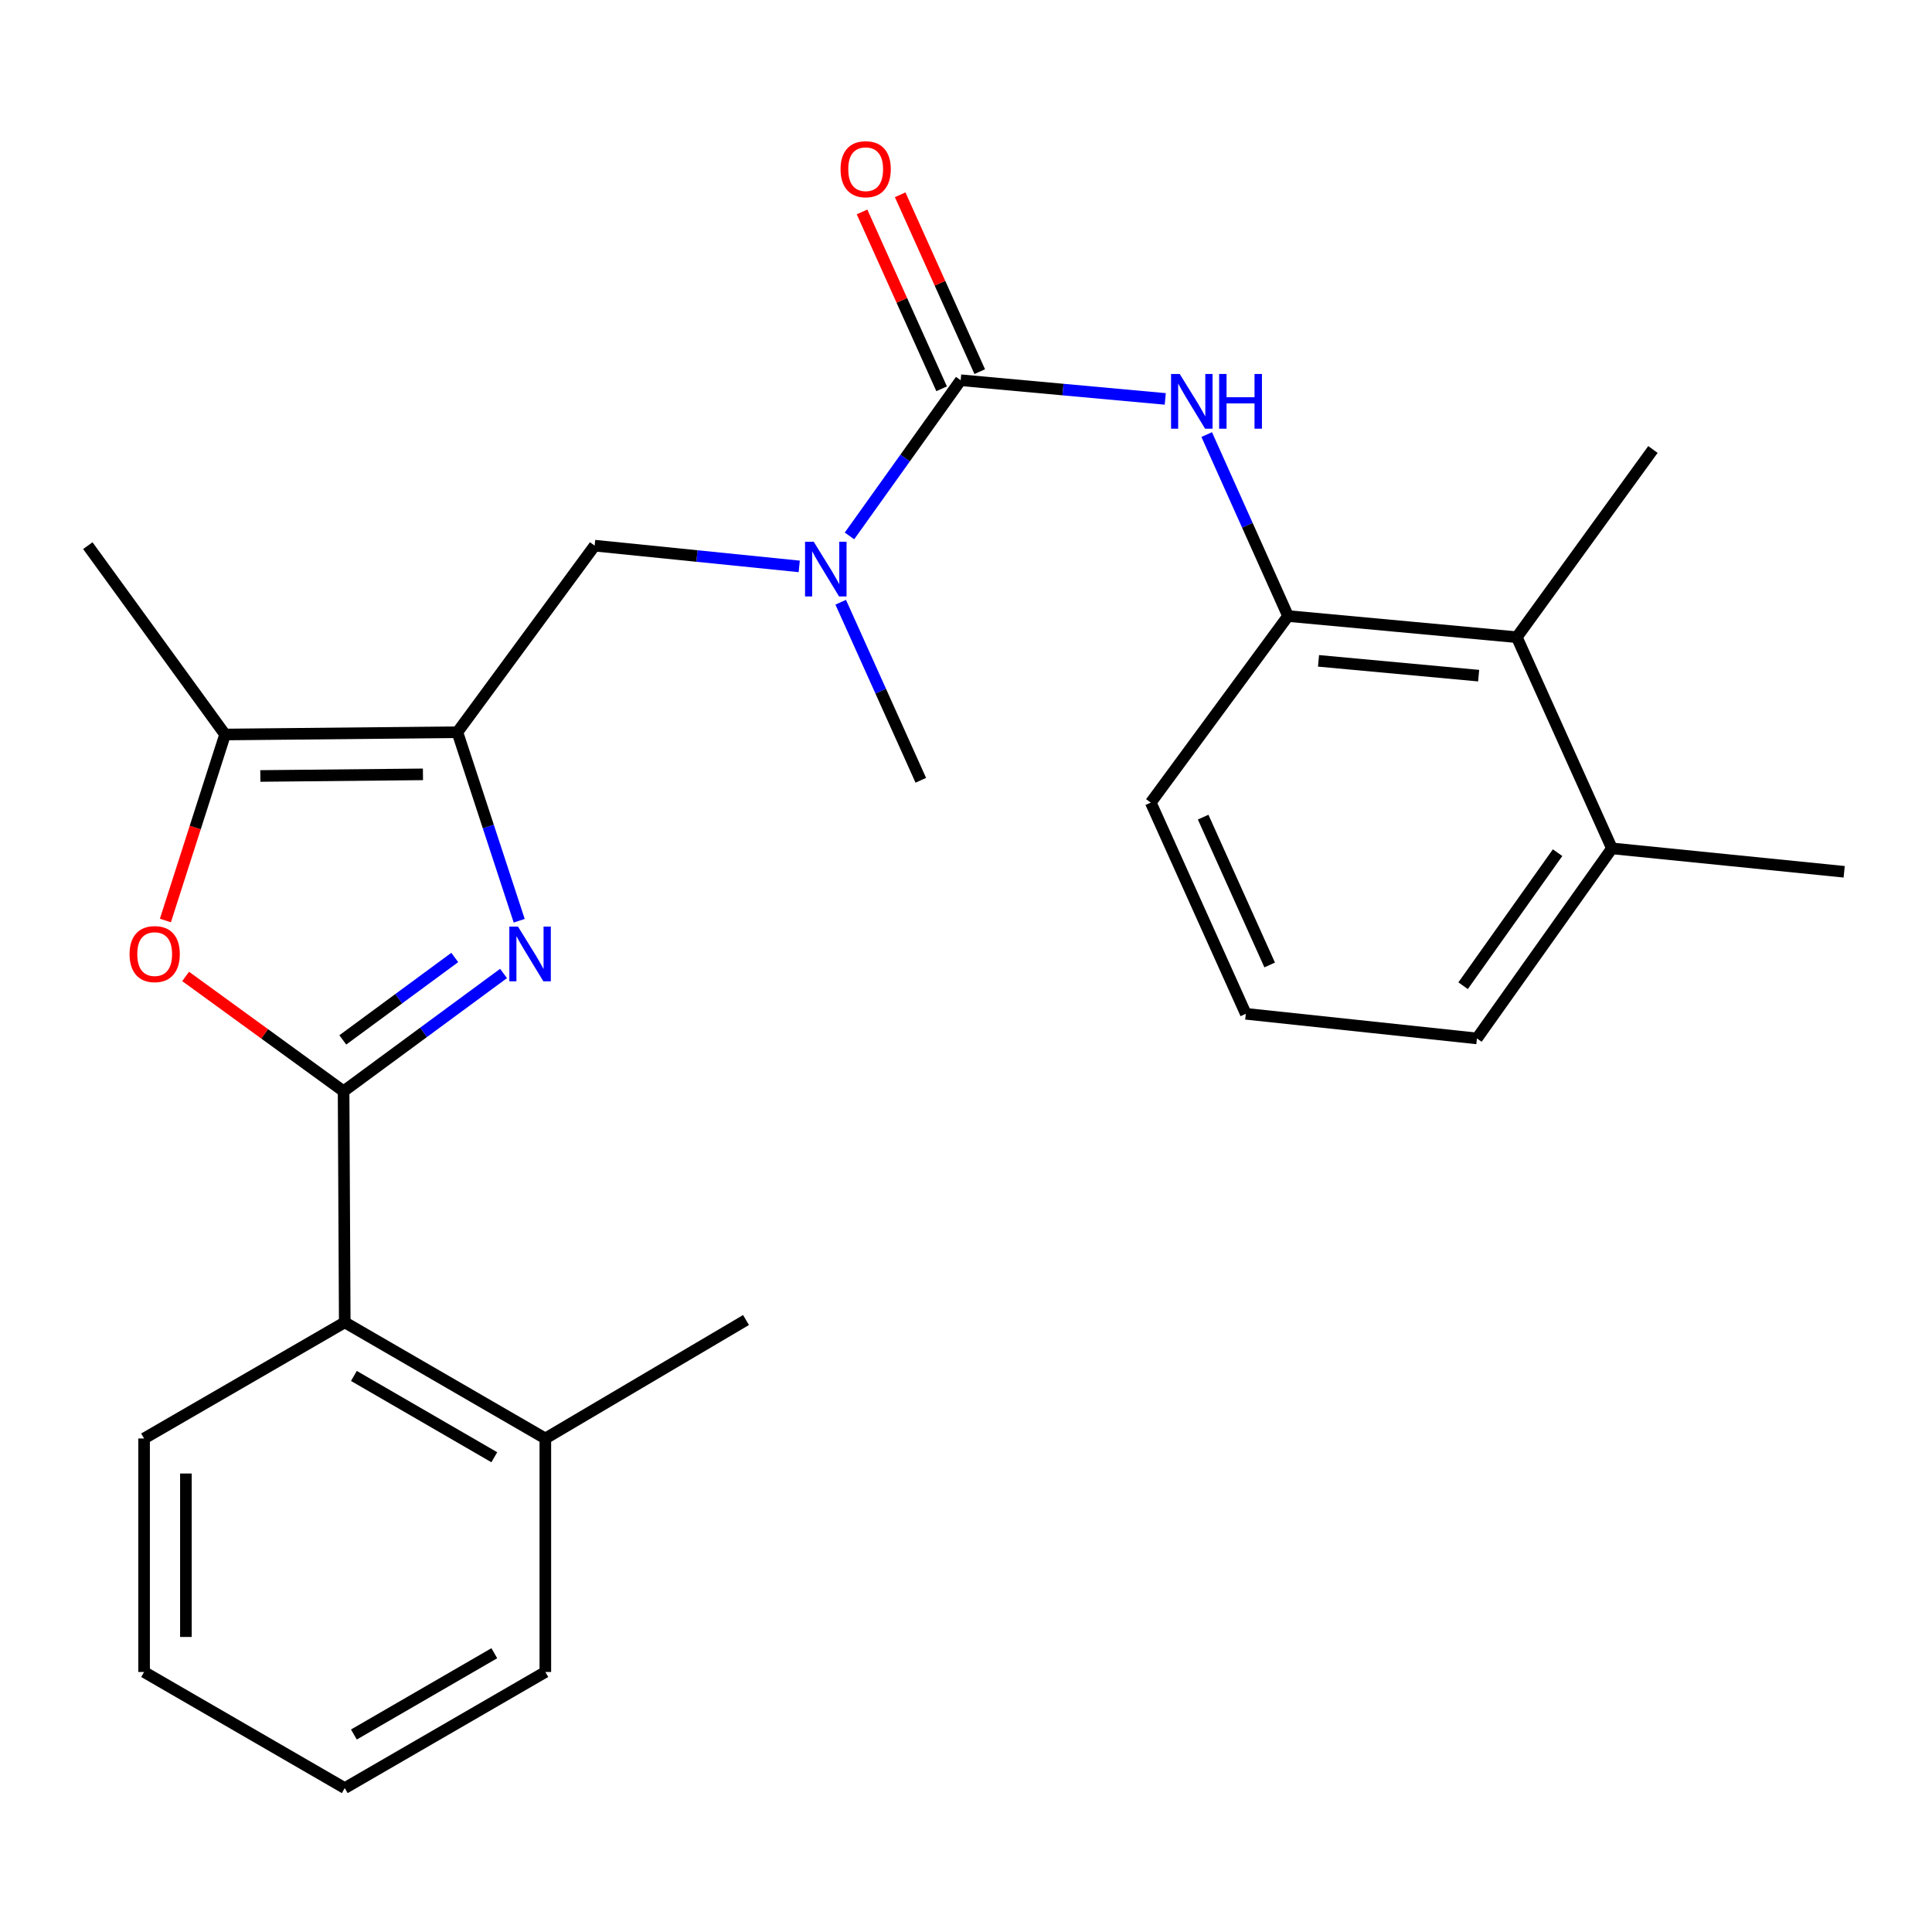 <?xml version='1.0' encoding='iso-8859-1'?>
<svg version='1.1' baseProfile='full'
              xmlns='http://www.w3.org/2000/svg'
                      xmlns:rdkit='http://www.rdkit.org/xml'
                      xmlns:xlink='http://www.w3.org/1999/xlink'
                  xml:space='preserve'
width='1000px' height='1000px' viewBox='0 0 1000 1000'>
<!-- END OF HEADER -->
<rect style='opacity:1.0;fill:#FFFFFF;stroke:none' width='1000' height='1000' x='0' y='0'> </rect>
<path class='bond-0' d='M 177.84,564.822 L 219.236,534.345' style='fill:none;fill-rule:evenodd;stroke:#000000;stroke-width:6px;stroke-linecap:butt;stroke-linejoin:miter;stroke-opacity:1' />
<path class='bond-0' d='M 219.236,534.345 L 260.631,503.868' style='fill:none;fill-rule:evenodd;stroke:#0000FF;stroke-width:6px;stroke-linecap:butt;stroke-linejoin:miter;stroke-opacity:1' />
<path class='bond-0' d='M 177.431,538.255 L 206.407,516.921' style='fill:none;fill-rule:evenodd;stroke:#000000;stroke-width:6px;stroke-linecap:butt;stroke-linejoin:miter;stroke-opacity:1' />
<path class='bond-0' d='M 206.407,516.921 L 235.384,495.587' style='fill:none;fill-rule:evenodd;stroke:#0000FF;stroke-width:6px;stroke-linecap:butt;stroke-linejoin:miter;stroke-opacity:1' />
<path class='bond-2' d='M 177.84,564.822 L 136.963,535.111' style='fill:none;fill-rule:evenodd;stroke:#000000;stroke-width:6px;stroke-linecap:butt;stroke-linejoin:miter;stroke-opacity:1' />
<path class='bond-2' d='M 136.963,535.111 L 96.085,505.4' style='fill:none;fill-rule:evenodd;stroke:#FF0000;stroke-width:6px;stroke-linecap:butt;stroke-linejoin:miter;stroke-opacity:1' />
<path class='bond-9' d='M 177.84,564.822 L 178.442,684.442' style='fill:none;fill-rule:evenodd;stroke:#000000;stroke-width:6px;stroke-linecap:butt;stroke-linejoin:miter;stroke-opacity:1' />
<path class='bond-1' d='M 268.736,476.576 L 252.739,427.784' style='fill:none;fill-rule:evenodd;stroke:#0000FF;stroke-width:6px;stroke-linecap:butt;stroke-linejoin:miter;stroke-opacity:1' />
<path class='bond-1' d='M 252.739,427.784 L 236.743,378.992' style='fill:none;fill-rule:evenodd;stroke:#000000;stroke-width:6px;stroke-linecap:butt;stroke-linejoin:miter;stroke-opacity:1' />
<path class='bond-7' d='M 236.743,378.992 L 307.786,282.428' style='fill:none;fill-rule:evenodd;stroke:#000000;stroke-width:6px;stroke-linecap:butt;stroke-linejoin:miter;stroke-opacity:1' />
<path class='bond-26' d='M 236.743,378.992 L 116.498,380.182' style='fill:none;fill-rule:evenodd;stroke:#000000;stroke-width:6px;stroke-linecap:butt;stroke-linejoin:miter;stroke-opacity:1' />
<path class='bond-26' d='M 218.92,400.807 L 134.749,401.64' style='fill:none;fill-rule:evenodd;stroke:#000000;stroke-width:6px;stroke-linecap:butt;stroke-linejoin:miter;stroke-opacity:1' />
<path class='bond-4' d='M 85.613,476.453 L 101.056,428.317' style='fill:none;fill-rule:evenodd;stroke:#FF0000;stroke-width:6px;stroke-linecap:butt;stroke-linejoin:miter;stroke-opacity:1' />
<path class='bond-4' d='M 101.056,428.317 L 116.498,380.182' style='fill:none;fill-rule:evenodd;stroke:#000000;stroke-width:6px;stroke-linecap:butt;stroke-linejoin:miter;stroke-opacity:1' />
<path class='bond-3' d='M 497.247,196.803 L 468.468,237.099' style='fill:none;fill-rule:evenodd;stroke:#000000;stroke-width:6px;stroke-linecap:butt;stroke-linejoin:miter;stroke-opacity:1' />
<path class='bond-3' d='M 468.468,237.099 L 439.688,277.394' style='fill:none;fill-rule:evenodd;stroke:#0000FF;stroke-width:6px;stroke-linecap:butt;stroke-linejoin:miter;stroke-opacity:1' />
<path class='bond-5' d='M 497.247,196.803 L 550.191,201.639' style='fill:none;fill-rule:evenodd;stroke:#000000;stroke-width:6px;stroke-linecap:butt;stroke-linejoin:miter;stroke-opacity:1' />
<path class='bond-5' d='M 550.191,201.639 L 603.136,206.475' style='fill:none;fill-rule:evenodd;stroke:#0000FF;stroke-width:6px;stroke-linecap:butt;stroke-linejoin:miter;stroke-opacity:1' />
<path class='bond-11' d='M 507.113,192.364 L 486.519,146.59' style='fill:none;fill-rule:evenodd;stroke:#000000;stroke-width:6px;stroke-linecap:butt;stroke-linejoin:miter;stroke-opacity:1' />
<path class='bond-11' d='M 486.519,146.59 L 465.925,100.815' style='fill:none;fill-rule:evenodd;stroke:#FF0000;stroke-width:6px;stroke-linecap:butt;stroke-linejoin:miter;stroke-opacity:1' />
<path class='bond-11' d='M 487.381,201.242 L 466.787,155.467' style='fill:none;fill-rule:evenodd;stroke:#000000;stroke-width:6px;stroke-linecap:butt;stroke-linejoin:miter;stroke-opacity:1' />
<path class='bond-11' d='M 466.787,155.467 L 446.192,109.693' style='fill:none;fill-rule:evenodd;stroke:#FF0000;stroke-width:6px;stroke-linecap:butt;stroke-linejoin:miter;stroke-opacity:1' />
<path class='bond-14' d='M 116.498,380.182 L 45.455,282.428' style='fill:none;fill-rule:evenodd;stroke:#000000;stroke-width:6px;stroke-linecap:butt;stroke-linejoin:miter;stroke-opacity:1' />
<path class='bond-8' d='M 624.591,224.935 L 645.642,271.899' style='fill:none;fill-rule:evenodd;stroke:#0000FF;stroke-width:6px;stroke-linecap:butt;stroke-linejoin:miter;stroke-opacity:1' />
<path class='bond-8' d='M 645.642,271.899 L 666.694,318.863' style='fill:none;fill-rule:evenodd;stroke:#000000;stroke-width:6px;stroke-linecap:butt;stroke-linejoin:miter;stroke-opacity:1' />
<path class='bond-6' d='M 413.684,293.163 L 360.735,287.796' style='fill:none;fill-rule:evenodd;stroke:#0000FF;stroke-width:6px;stroke-linecap:butt;stroke-linejoin:miter;stroke-opacity:1' />
<path class='bond-6' d='M 360.735,287.796 L 307.786,282.428' style='fill:none;fill-rule:evenodd;stroke:#000000;stroke-width:6px;stroke-linecap:butt;stroke-linejoin:miter;stroke-opacity:1' />
<path class='bond-16' d='M 435.148,311.714 L 455.878,357.794' style='fill:none;fill-rule:evenodd;stroke:#0000FF;stroke-width:6px;stroke-linecap:butt;stroke-linejoin:miter;stroke-opacity:1' />
<path class='bond-16' d='M 455.878,357.794 L 476.607,403.875' style='fill:none;fill-rule:evenodd;stroke:#000000;stroke-width:6px;stroke-linecap:butt;stroke-linejoin:miter;stroke-opacity:1' />
<path class='bond-10' d='M 666.694,318.863 L 785.099,329.814' style='fill:none;fill-rule:evenodd;stroke:#000000;stroke-width:6px;stroke-linecap:butt;stroke-linejoin:miter;stroke-opacity:1' />
<path class='bond-10' d='M 682.462,342.051 L 765.346,349.717' style='fill:none;fill-rule:evenodd;stroke:#000000;stroke-width:6px;stroke-linecap:butt;stroke-linejoin:miter;stroke-opacity:1' />
<path class='bond-15' d='M 666.694,318.863 L 595.638,415.427' style='fill:none;fill-rule:evenodd;stroke:#000000;stroke-width:6px;stroke-linecap:butt;stroke-linejoin:miter;stroke-opacity:1' />
<path class='bond-12' d='M 178.442,684.442 L 282.266,744.559' style='fill:none;fill-rule:evenodd;stroke:#000000;stroke-width:6px;stroke-linecap:butt;stroke-linejoin:miter;stroke-opacity:1' />
<path class='bond-12' d='M 183.173,712.185 L 255.85,754.266' style='fill:none;fill-rule:evenodd;stroke:#000000;stroke-width:6px;stroke-linecap:butt;stroke-linejoin:miter;stroke-opacity:1' />
<path class='bond-17' d='M 178.442,684.442 L 74.581,744.559' style='fill:none;fill-rule:evenodd;stroke:#000000;stroke-width:6px;stroke-linecap:butt;stroke-linejoin:miter;stroke-opacity:1' />
<path class='bond-13' d='M 785.099,329.814 L 834.325,439.12' style='fill:none;fill-rule:evenodd;stroke:#000000;stroke-width:6px;stroke-linecap:butt;stroke-linejoin:miter;stroke-opacity:1' />
<path class='bond-19' d='M 785.099,329.814 L 855.554,232.649' style='fill:none;fill-rule:evenodd;stroke:#000000;stroke-width:6px;stroke-linecap:butt;stroke-linejoin:miter;stroke-opacity:1' />
<path class='bond-21' d='M 282.266,744.559 L 386.138,683.24' style='fill:none;fill-rule:evenodd;stroke:#000000;stroke-width:6px;stroke-linecap:butt;stroke-linejoin:miter;stroke-opacity:1' />
<path class='bond-23' d='M 282.266,744.559 L 282.266,865.416' style='fill:none;fill-rule:evenodd;stroke:#000000;stroke-width:6px;stroke-linecap:butt;stroke-linejoin:miter;stroke-opacity:1' />
<path class='bond-22' d='M 834.325,439.12 L 954.545,451.237' style='fill:none;fill-rule:evenodd;stroke:#000000;stroke-width:6px;stroke-linecap:butt;stroke-linejoin:miter;stroke-opacity:1' />
<path class='bond-28' d='M 834.325,439.12 L 764.459,537.487' style='fill:none;fill-rule:evenodd;stroke:#000000;stroke-width:6px;stroke-linecap:butt;stroke-linejoin:miter;stroke-opacity:1' />
<path class='bond-28' d='M 806.204,441.346 L 757.298,510.202' style='fill:none;fill-rule:evenodd;stroke:#000000;stroke-width:6px;stroke-linecap:butt;stroke-linejoin:miter;stroke-opacity:1' />
<path class='bond-18' d='M 595.638,415.427 L 644.828,524.745' style='fill:none;fill-rule:evenodd;stroke:#000000;stroke-width:6px;stroke-linecap:butt;stroke-linejoin:miter;stroke-opacity:1' />
<path class='bond-18' d='M 622.749,422.946 L 657.181,499.468' style='fill:none;fill-rule:evenodd;stroke:#000000;stroke-width:6px;stroke-linecap:butt;stroke-linejoin:miter;stroke-opacity:1' />
<path class='bond-24' d='M 74.581,744.559 L 74.581,865.416' style='fill:none;fill-rule:evenodd;stroke:#000000;stroke-width:6px;stroke-linecap:butt;stroke-linejoin:miter;stroke-opacity:1' />
<path class='bond-24' d='M 96.219,762.687 L 96.219,847.288' style='fill:none;fill-rule:evenodd;stroke:#000000;stroke-width:6px;stroke-linecap:butt;stroke-linejoin:miter;stroke-opacity:1' />
<path class='bond-20' d='M 644.828,524.745 L 764.459,537.487' style='fill:none;fill-rule:evenodd;stroke:#000000;stroke-width:6px;stroke-linecap:butt;stroke-linejoin:miter;stroke-opacity:1' />
<path class='bond-27' d='M 282.266,865.416 L 178.442,925.521' style='fill:none;fill-rule:evenodd;stroke:#000000;stroke-width:6px;stroke-linecap:butt;stroke-linejoin:miter;stroke-opacity:1' />
<path class='bond-27' d='M 255.852,855.706 L 183.175,897.779' style='fill:none;fill-rule:evenodd;stroke:#000000;stroke-width:6px;stroke-linecap:butt;stroke-linejoin:miter;stroke-opacity:1' />
<path class='bond-25' d='M 74.581,865.416 L 178.442,925.521' style='fill:none;fill-rule:evenodd;stroke:#000000;stroke-width:6px;stroke-linecap:butt;stroke-linejoin:miter;stroke-opacity:1' />
<path  class='atom-1' d='M 268.108 479.595
L 277.388 494.595
Q 278.308 496.075, 279.788 498.755
Q 281.268 501.435, 281.348 501.595
L 281.348 479.595
L 285.108 479.595
L 285.108 507.915
L 281.228 507.915
L 271.268 491.515
Q 270.108 489.595, 268.868 487.395
Q 267.668 485.195, 267.308 484.515
L 267.308 507.915
L 263.628 507.915
L 263.628 479.595
L 268.108 479.595
' fill='#0000FF'/>
<path  class='atom-3' d='M 67.063 493.835
Q 67.063 487.035, 70.423 483.235
Q 73.783 479.435, 80.063 479.435
Q 86.343 479.435, 89.703 483.235
Q 93.063 487.035, 93.063 493.835
Q 93.063 500.715, 89.663 504.635
Q 86.263 508.515, 80.063 508.515
Q 73.823 508.515, 70.423 504.635
Q 67.063 500.755, 67.063 493.835
M 80.063 505.315
Q 84.383 505.315, 86.703 502.435
Q 89.063 499.515, 89.063 493.835
Q 89.063 488.275, 86.703 485.475
Q 84.383 482.635, 80.063 482.635
Q 75.743 482.635, 73.383 485.435
Q 71.063 488.235, 71.063 493.835
Q 71.063 499.555, 73.383 502.435
Q 75.743 505.315, 80.063 505.315
' fill='#FF0000'/>
<path  class='atom-6' d='M 610.619 193.57
L 619.899 208.57
Q 620.819 210.05, 622.299 212.73
Q 623.779 215.41, 623.859 215.57
L 623.859 193.57
L 627.619 193.57
L 627.619 221.89
L 623.739 221.89
L 613.779 205.49
Q 612.619 203.57, 611.379 201.37
Q 610.179 199.17, 609.819 198.49
L 609.819 221.89
L 606.139 221.89
L 606.139 193.57
L 610.619 193.57
' fill='#0000FF'/>
<path  class='atom-6' d='M 631.019 193.57
L 634.859 193.57
L 634.859 205.61
L 649.339 205.61
L 649.339 193.57
L 653.179 193.57
L 653.179 221.89
L 649.339 221.89
L 649.339 208.81
L 634.859 208.81
L 634.859 221.89
L 631.019 221.89
L 631.019 193.57
' fill='#0000FF'/>
<path  class='atom-7' d='M 421.17 280.397
L 430.45 295.397
Q 431.37 296.877, 432.85 299.557
Q 434.33 302.237, 434.41 302.397
L 434.41 280.397
L 438.17 280.397
L 438.17 308.717
L 434.29 308.717
L 424.33 292.317
Q 423.17 290.397, 421.93 288.197
Q 420.73 285.997, 420.37 285.317
L 420.37 308.717
L 416.69 308.717
L 416.69 280.397
L 421.17 280.397
' fill='#0000FF'/>
<path  class='atom-12' d='M 435.07 87.577
Q 435.07 80.777, 438.43 76.977
Q 441.79 73.177, 448.07 73.177
Q 454.35 73.177, 457.71 76.977
Q 461.07 80.777, 461.07 87.577
Q 461.07 94.457, 457.67 98.377
Q 454.27 102.257, 448.07 102.257
Q 441.83 102.257, 438.43 98.377
Q 435.07 94.497, 435.07 87.577
M 448.07 99.057
Q 452.39 99.057, 454.71 96.177
Q 457.07 93.257, 457.07 87.577
Q 457.07 82.017, 454.71 79.217
Q 452.39 76.377, 448.07 76.377
Q 443.75 76.377, 441.39 79.177
Q 439.07 81.977, 439.07 87.577
Q 439.07 93.297, 441.39 96.177
Q 443.75 99.057, 448.07 99.057
' fill='#FF0000'/>
</svg>
